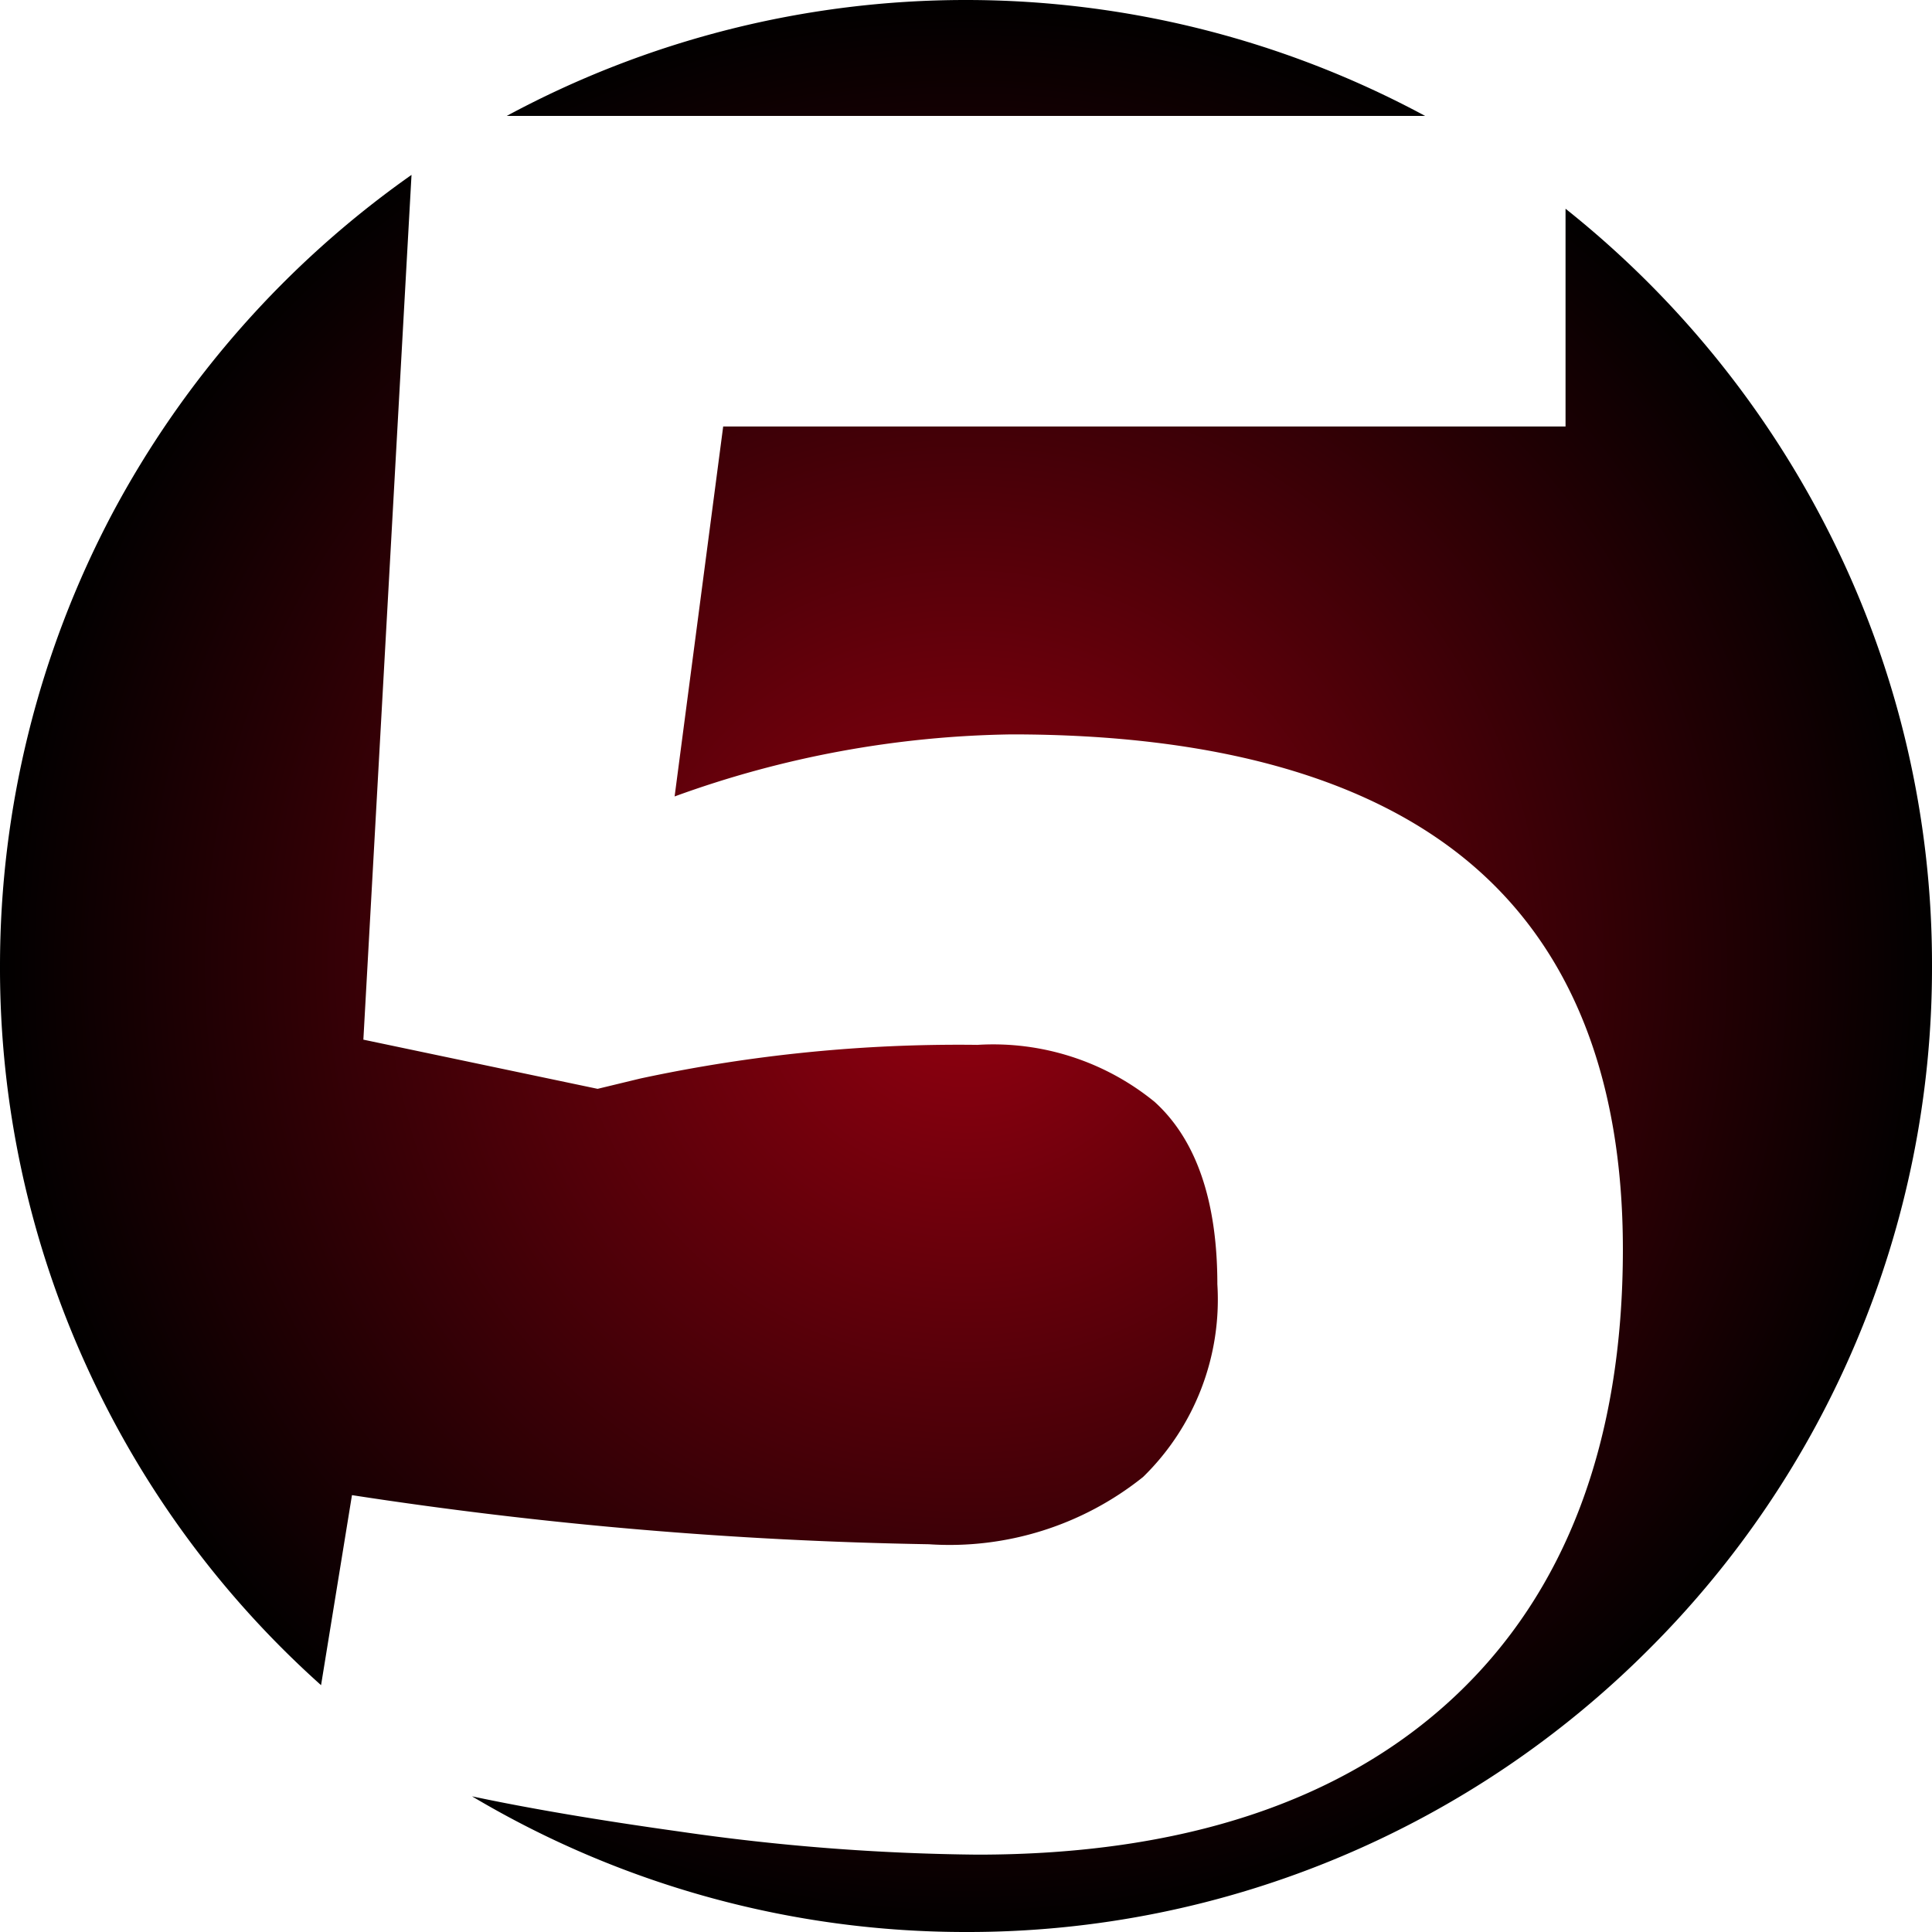 <svg xmlns="http://www.w3.org/2000/svg" xmlns:xlink="http://www.w3.org/1999/xlink" width="50" height="50" viewBox="0 0 50 50">
  <defs>
    <radialGradient id="radial-gradient" cx="0.5" cy="0.5" r="0.5" gradientUnits="objectBoundingBox">
      <stop offset="0" stop-color="#950010"/>
      <stop offset="1"/>
    </radialGradient>
  </defs>
  <path id="Subtraction_6" data-name="Subtraction 6" d="M-7009,57.882a24.971,24.971,0,0,1-12.784-3.511c1.462.311,3.264.617,5.355.909a57.023,57.023,0,0,0,7.725.6c5.3,0,9.45-1.374,12.343-4.085S-6992,45.19-6992,40.214c0-4.422-1.331-7.784-3.955-9.995s-6.616-3.331-11.864-3.331a26.528,26.528,0,0,0-8.722,1.606l1.257-9.575h21.8V13.284a25.249,25.249,0,0,1,6.9,8.539A24.745,24.745,0,0,1-6984,32.882a24.845,24.845,0,0,1-1.965,9.732,24.913,24.913,0,0,1-5.358,7.947,24.916,24.916,0,0,1-7.946,5.358A24.844,24.844,0,0,1-7009,57.882Zm-16.69-6.387h0a24.9,24.9,0,0,1-6.067-8.249A24.8,24.8,0,0,1-7034,32.882a25.047,25.047,0,0,1,2.91-11.716,25.22,25.22,0,0,1,7.74-8.758l-1.246,22.38,6.062,1.273,1.109-.268a39.2,39.2,0,0,1,8.722-.87,6.61,6.61,0,0,1,4.583,1.474c1.079.977,1.625,2.565,1.625,4.72a6.414,6.414,0,0,1-1.922,4.989,8.01,8.01,0,0,1-5.543,1.741,110.057,110.057,0,0,1-14.931-1.271l-.8,4.918Zm28.572-40.613h-23.768a25.036,25.036,0,0,1,11.886-3,25.038,25.038,0,0,1,11.882,3Z" transform="translate(7034 -7.882)" fill="url(#radial-gradient)"/>
</svg>
